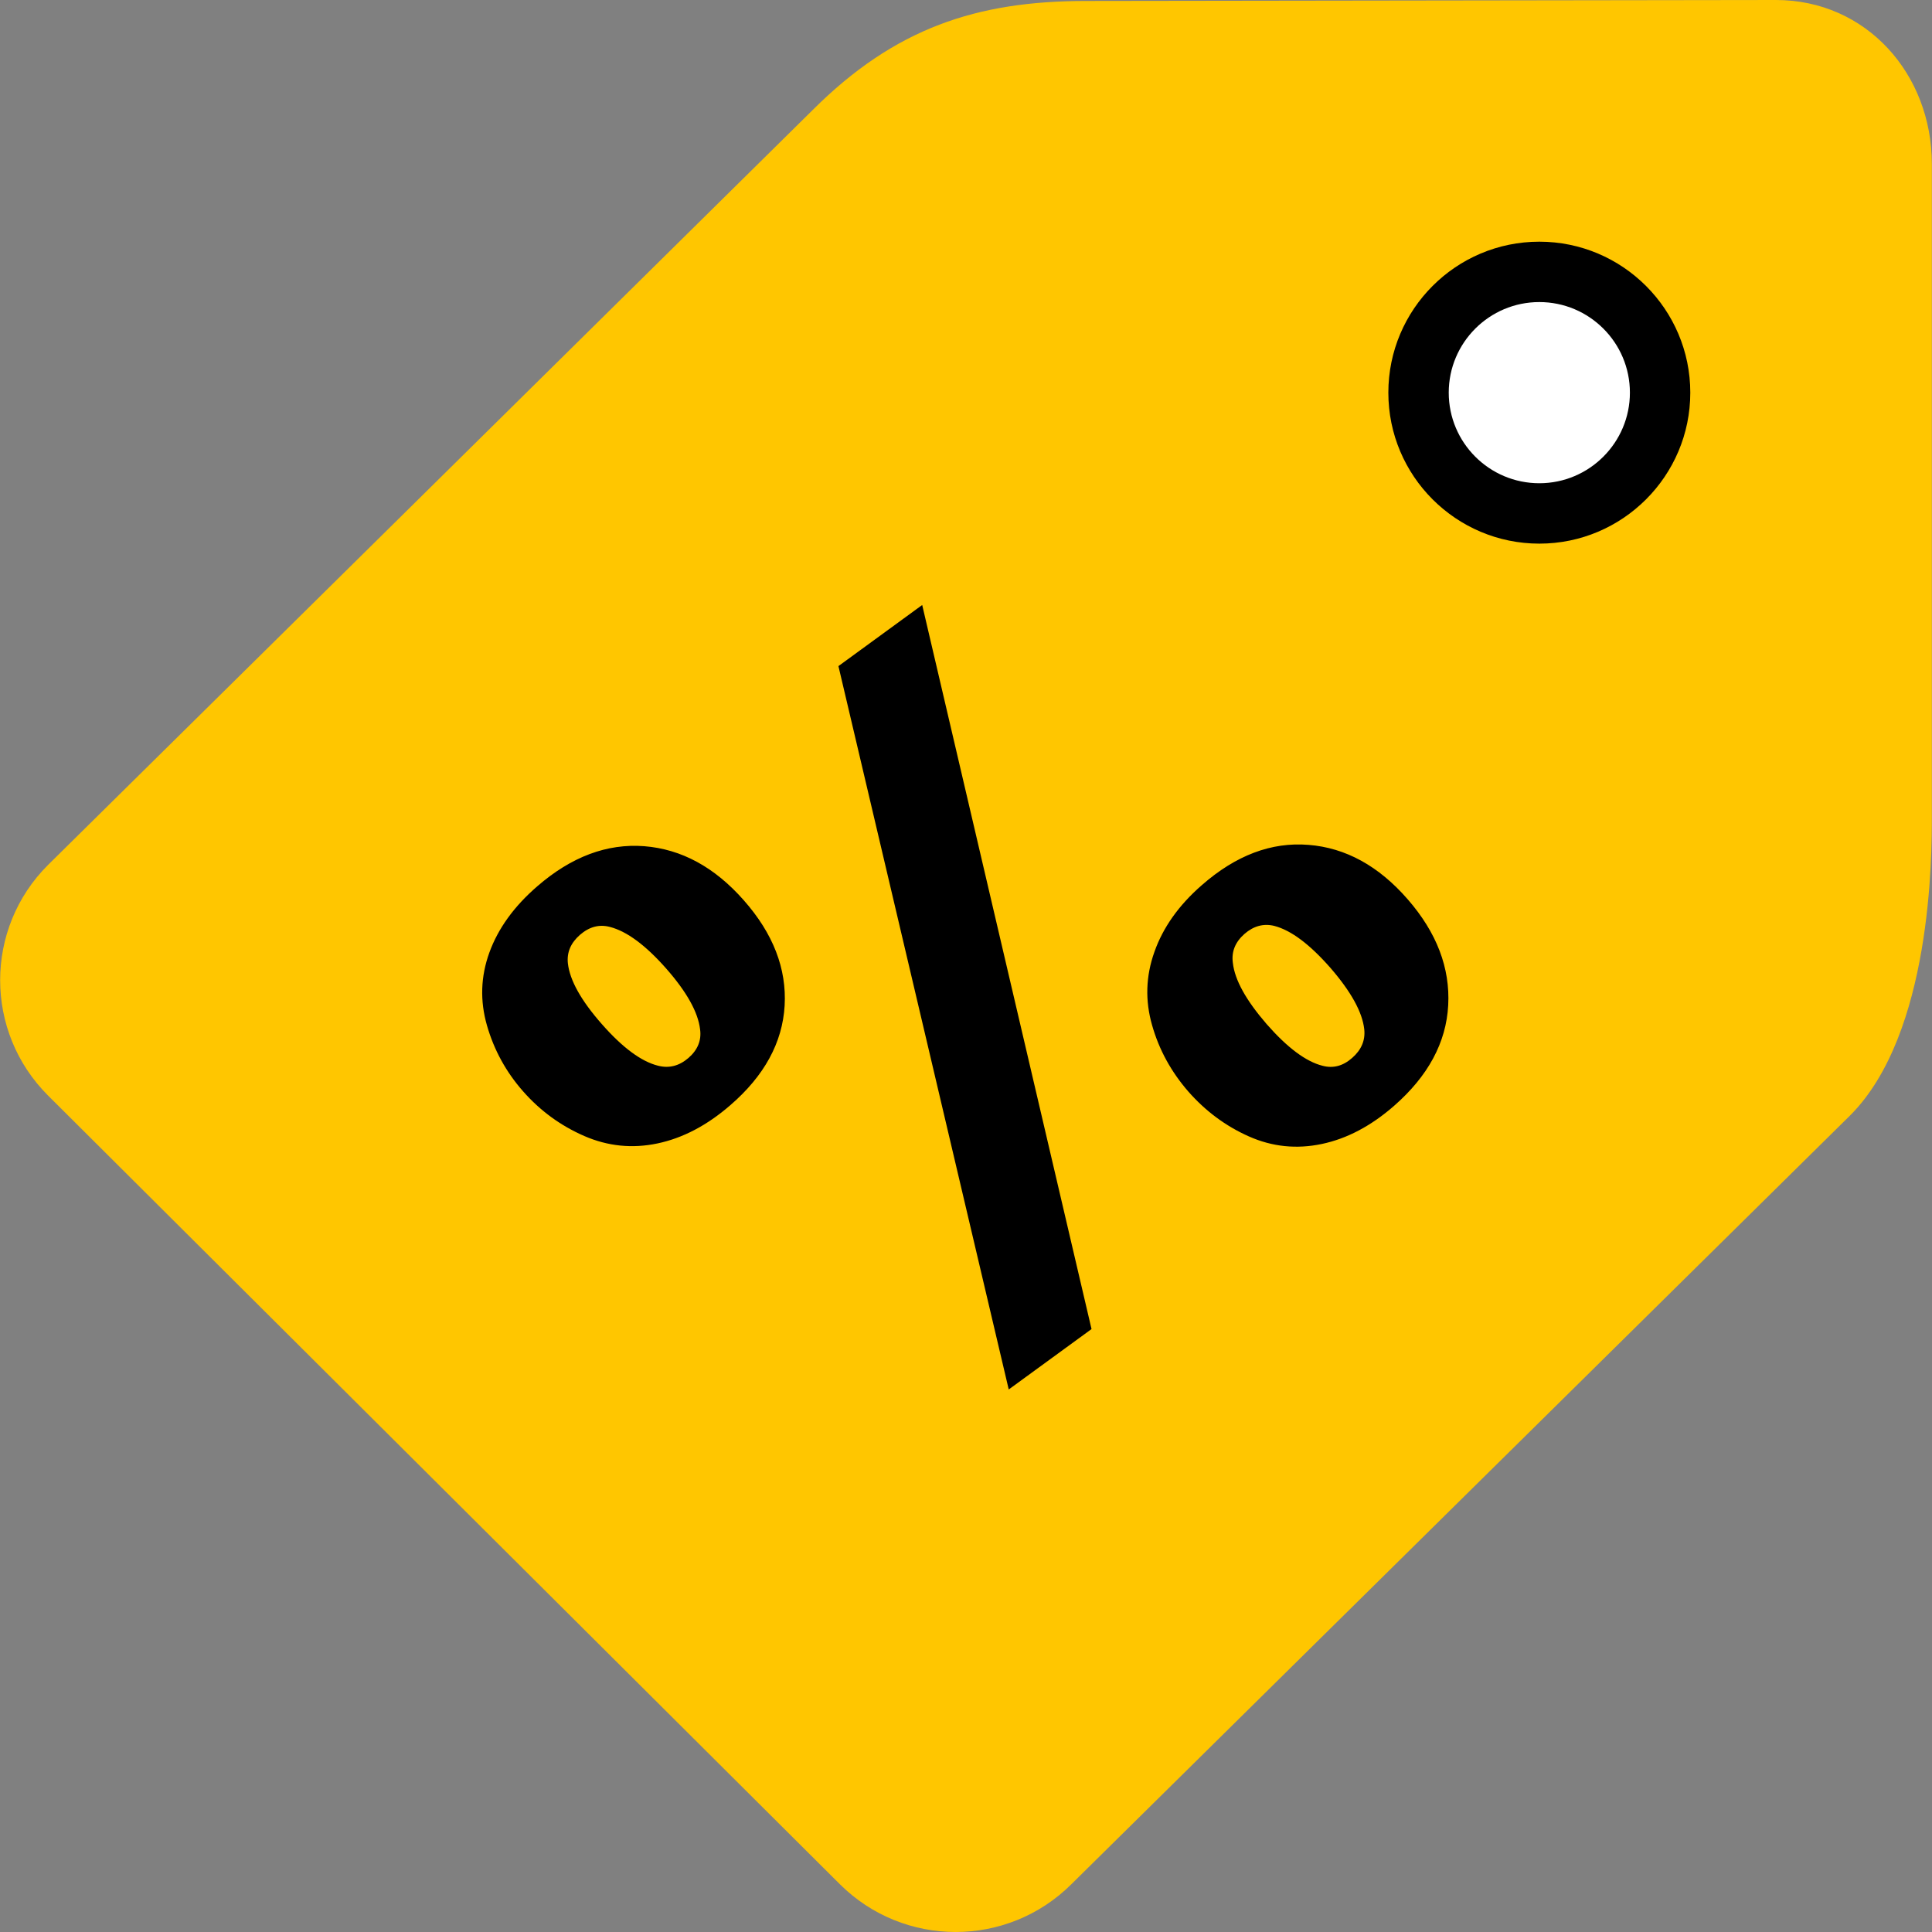 <svg xmlns="http://www.w3.org/2000/svg" xmlns:xlink="http://www.w3.org/1999/xlink" version="1.1" id="Layer_1" x="0px" y="0px" viewBox="0 0 291.691 291.691" style="max-width: 100%; max-height: 320px;" xml:space="preserve">
<rect x="0" y="0" width="291.691" height="291.691" fill="#808080" stroke="none"/>
<g>
	<path style="fill: rgb(255, 198, 0);" d="M7.263,165.412L126.795,284.47c9.665,9.628,25.301,9.628,34.966,0l117.554-116.049   c12.354-12.327,12.354-39.343,12.354-45.16V24.773C291.67,11.169,281.777,0,268.128,0L163.941,0.146   c-16.485,0-28.839,4.103-41.203,16.421L7.263,130.574C-2.392,140.193-2.392,155.784,7.263,165.412z"></path>
	<path style="fill: rgb(0, 0, 0);" d="M232.405,82.077c-12.573,0-22.794-10.221-22.794-22.794s10.221-22.794,22.794-22.794   c12.573,0,22.794,10.23,22.794,22.794C255.2,71.856,244.979,82.077,232.405,82.077z"></path>
	<path style="fill:#FFFFFF;" d="M232.405,45.606c7.54,0,13.676,6.118,13.676,13.676c0,7.54-6.136,13.676-13.676,13.676   c-7.549,0-13.676-6.127-13.676-13.676S224.856,45.606,232.405,45.606z"></path>
	<path style="fill: rgb(0, 0, 0);" d="M152.298,209.779l12.5-9.118l-25.566-109.32l-12.646,9.227L152.298,209.779z M88.21,171.512   c3.565,1.55,7.249,1.924,11.06,1.121s7.467-2.717,10.969-5.753c5.161-4.449,7.896-9.473,8.224-15.044   c0.319-5.571-1.723-10.877-6.164-15.91c-4.413-5.015-9.419-7.723-15.035-8.169c-5.616-0.429-10.996,1.586-16.147,6.054   c-3.501,3.027-5.908,6.355-7.23,9.993c-1.322,3.638-1.431,7.312-0.365,11.023c1.067,3.702,2.881,7.021,5.452,9.938   C81.572,167.719,84.654,169.962,88.21,171.512z M85.739,145.454c-0.182-1.678,0.438-3.1,1.833-4.322   c1.404-1.213,2.899-1.614,4.513-1.185c2.553,0.656,5.389,2.763,8.489,6.273c3.118,3.547,4.823,6.61,5.124,9.191   c0.228,1.659-0.356,3.1-1.751,4.313c-1.404,1.213-2.936,1.605-4.595,1.176c-2.526-0.629-5.361-2.726-8.479-6.273   C87.745,151.079,86.031,148.016,85.739,145.454z M188.559,171.576c3.529,1.568,7.194,1.942,11.005,1.14s7.44-2.726,10.896-5.744   c5.161-4.513,7.887-9.574,8.188-15.199c0.301-5.626-1.723-10.95-6.109-15.992c-4.376-5.033-9.382-7.786-14.98-8.224   c-5.589-0.456-10.969,1.568-16.12,6.091c-3.456,3.009-5.844,6.373-7.139,10.048c-1.322,3.684-1.422,7.394-0.356,11.096   c1.049,3.702,2.881,7.03,5.471,10.011C182.003,167.746,185.048,170.017,188.559,171.576z M186.133,145.363   c-0.228-1.678,0.356-3.118,1.741-4.349c1.386-1.213,2.899-1.623,4.522-1.222c2.544,0.666,5.361,2.79,8.479,6.346   c3.1,3.583,4.805,6.656,5.097,9.245c0.182,1.678-0.429,3.118-1.814,4.331c-1.386,1.231-2.881,1.623-4.486,1.194   c-2.526-0.638-5.325-2.744-8.443-6.3C188.13,151.025,186.416,147.952,186.133,145.363z"></path>
</g>
<g>
</g>
<g>
</g>
<g>
</g>
<g>
</g>
<g>
</g>
<g>
</g>
<g>
</g>
<g>
</g>
<g>
</g>
<g>
</g>
<g>
</g>
<g>
</g>
<g>
</g>
<g>
</g>
<g>
</g>
</svg>